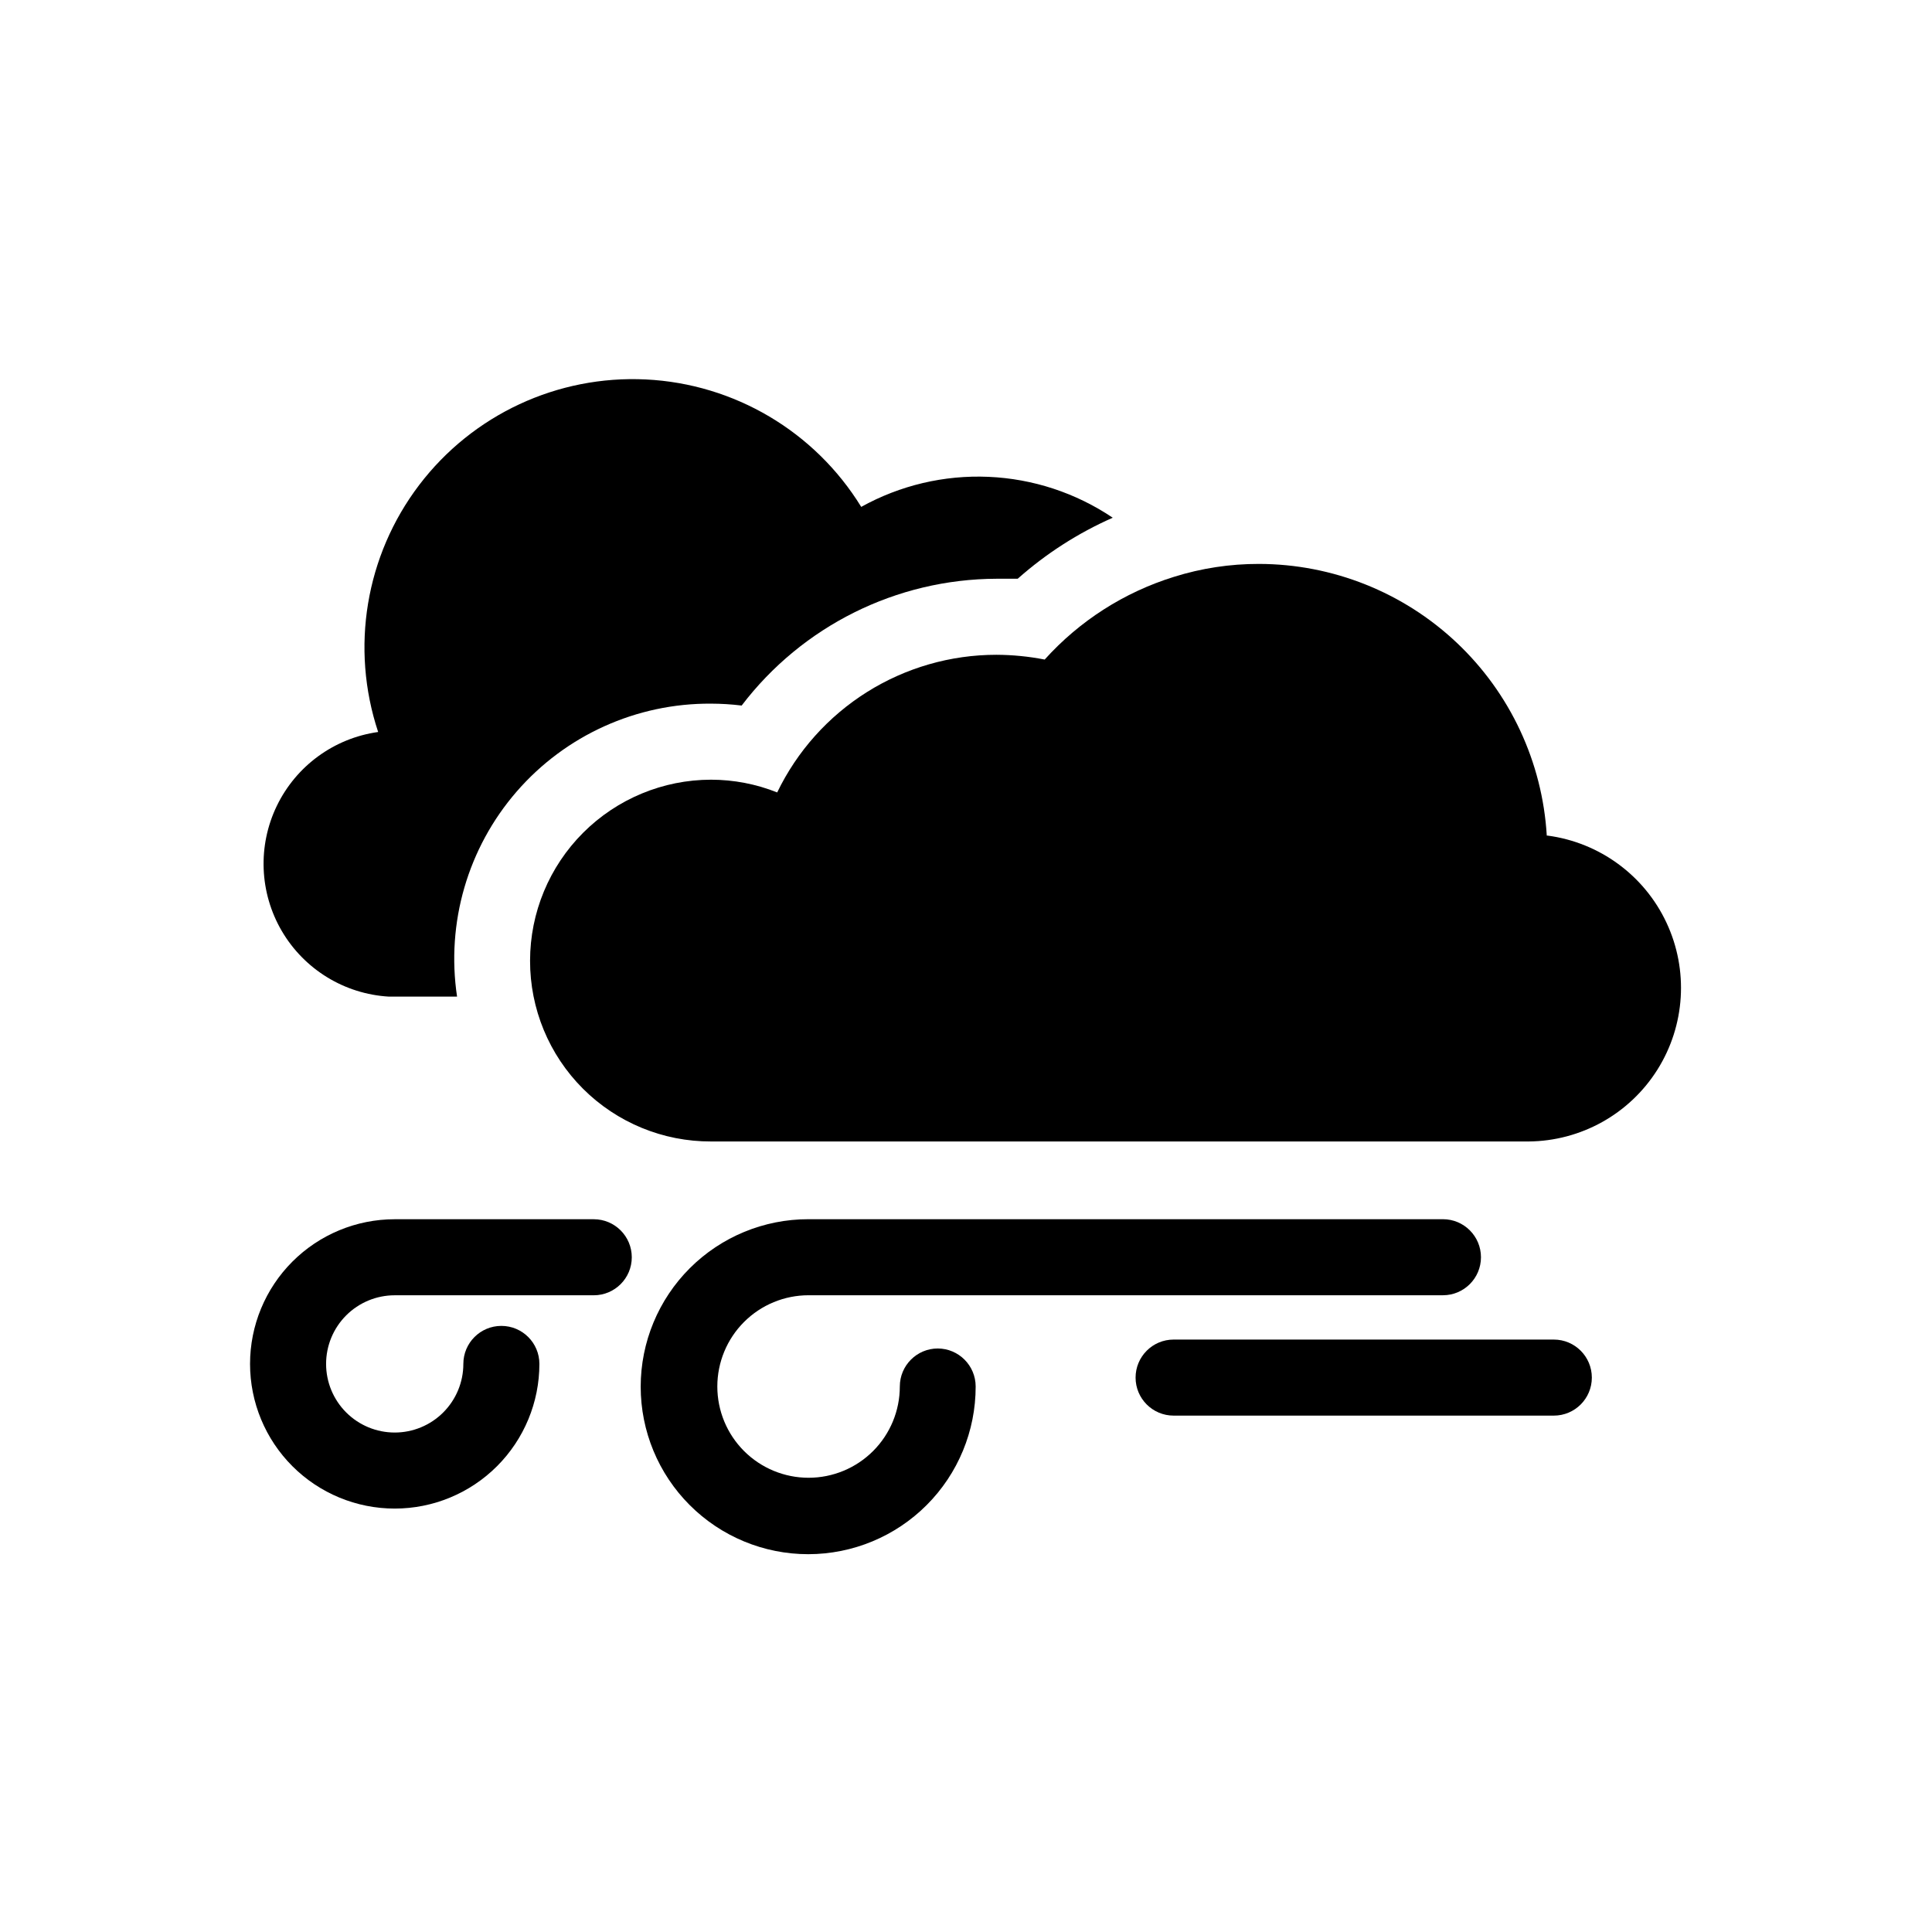 <?xml version="1.0" encoding="UTF-8"?>
<!-- The Best Svg Icon site in the world: iconSvg.co, Visit us! https://iconsvg.co -->
<svg fill="#000000" width="800px" height="800px" version="1.1" viewBox="144 144 512 512" xmlns="http://www.w3.org/2000/svg">
 <g>
  <path d="m247.04 408.11h18.086c-2.93-19.539 2.836-39.387 15.777-54.316 12.945-14.93 31.773-23.449 51.531-23.32 2.711 0.004 5.422 0.172 8.113 0.504 16.055-21.086 41.004-33.508 67.508-33.605h5.644c7.508-6.664 16.004-12.121 25.191-16.172-9.766-6.578-21.16-10.328-32.926-10.836-11.762-0.508-23.438 2.25-33.73 7.965-12.285-19.984-33.637-32.617-57.066-33.773-23.426-1.152-45.918 9.328-60.105 28.008s-18.246 43.156-10.848 65.418c-11.656 1.633-21.727 8.977-26.852 19.574-5.121 10.598-4.621 23.051 1.336 33.203 5.961 10.148 16.59 16.66 28.34 17.352z"/>
  <path d="m553.91 365.44c-1.156-19.457-9.691-37.742-23.867-51.121s-32.918-20.844-52.41-20.875c-7.641-0.016-15.234 1.137-22.52 3.426-13.188 4.086-25.023 11.66-34.262 21.918-4.215-0.824-8.5-1.246-12.797-1.262-12.133 0-24.02 3.422-34.297 9.875-10.273 6.453-18.52 15.672-23.793 26.602-5.578-2.227-11.527-3.371-17.531-3.375-12.715 0.012-24.906 5.07-33.898 14.062-8.992 8.992-14.051 21.184-14.062 33.898-0.027 12.727 5.019 24.938 14.02 33.93 9.004 8.992 21.219 14.023 33.941 13.984h216.64c13.875-0.102 26.738-7.262 34.137-18.996 7.398-11.734 8.312-26.43 2.422-38.988-5.887-12.562-17.766-21.258-31.52-23.078z"/>
  <path d="m392.54 501.36c-5.566 0-10.078 4.512-10.078 10.078 0 6.414-2.547 12.566-7.082 17.102-4.535 4.535-10.688 7.082-17.102 7.082-6.41 0-12.562-2.547-17.098-7.082-4.535-4.535-7.082-10.688-7.082-17.102 0-6.414 2.547-12.566 7.082-17.102s10.688-7.082 17.098-7.082h168.12c5.562 0 10.074-4.512 10.074-10.074 0-5.566-4.512-10.078-10.074-10.078h-168.17c-11.777-0.012-23.078 4.656-31.414 12.977-8.332 8.32-13.02 19.613-13.023 31.395-0.004 11.777 4.672 23.074 13 31.398 8.328 8.328 19.625 13.008 31.402 13.004 11.777-0.008 23.07-4.691 31.391-13.027 8.324-8.332 12.992-19.633 12.977-31.41 0-5.547-4.481-10.047-10.023-10.078z"/>
  <path d="m301.35 467.11h-52.746c-10.172 0-19.922 4.039-27.113 11.23-7.188 7.191-11.227 16.941-11.227 27.109 0 10.168 4.039 19.922 11.227 27.109 7.191 7.191 16.941 11.23 27.113 11.23 10.168 0 19.918-4.039 27.109-11.23 7.188-7.188 11.23-16.941 11.23-27.109 0-5.562-4.512-10.074-10.078-10.074-5.566 0-10.074 4.512-10.074 10.074 0 4.824-1.918 9.449-5.328 12.859-3.41 3.414-8.039 5.328-12.859 5.328-4.824 0-9.453-1.914-12.863-5.328-3.41-3.41-5.324-8.035-5.324-12.859 0-4.824 1.914-9.449 5.324-12.859 3.41-3.41 8.039-5.328 12.863-5.328h52.746c5.566 0 10.078-4.512 10.078-10.074 0-5.566-4.512-10.078-10.078-10.078z"/>
  <path d="m555.78 499h-100.76c-5.566 0-10.078 4.512-10.078 10.078 0 5.562 4.512 10.074 10.078 10.074h100.76c5.562 0 10.074-4.512 10.074-10.074 0-5.566-4.512-10.078-10.074-10.078z"/>
 </g>
</svg>